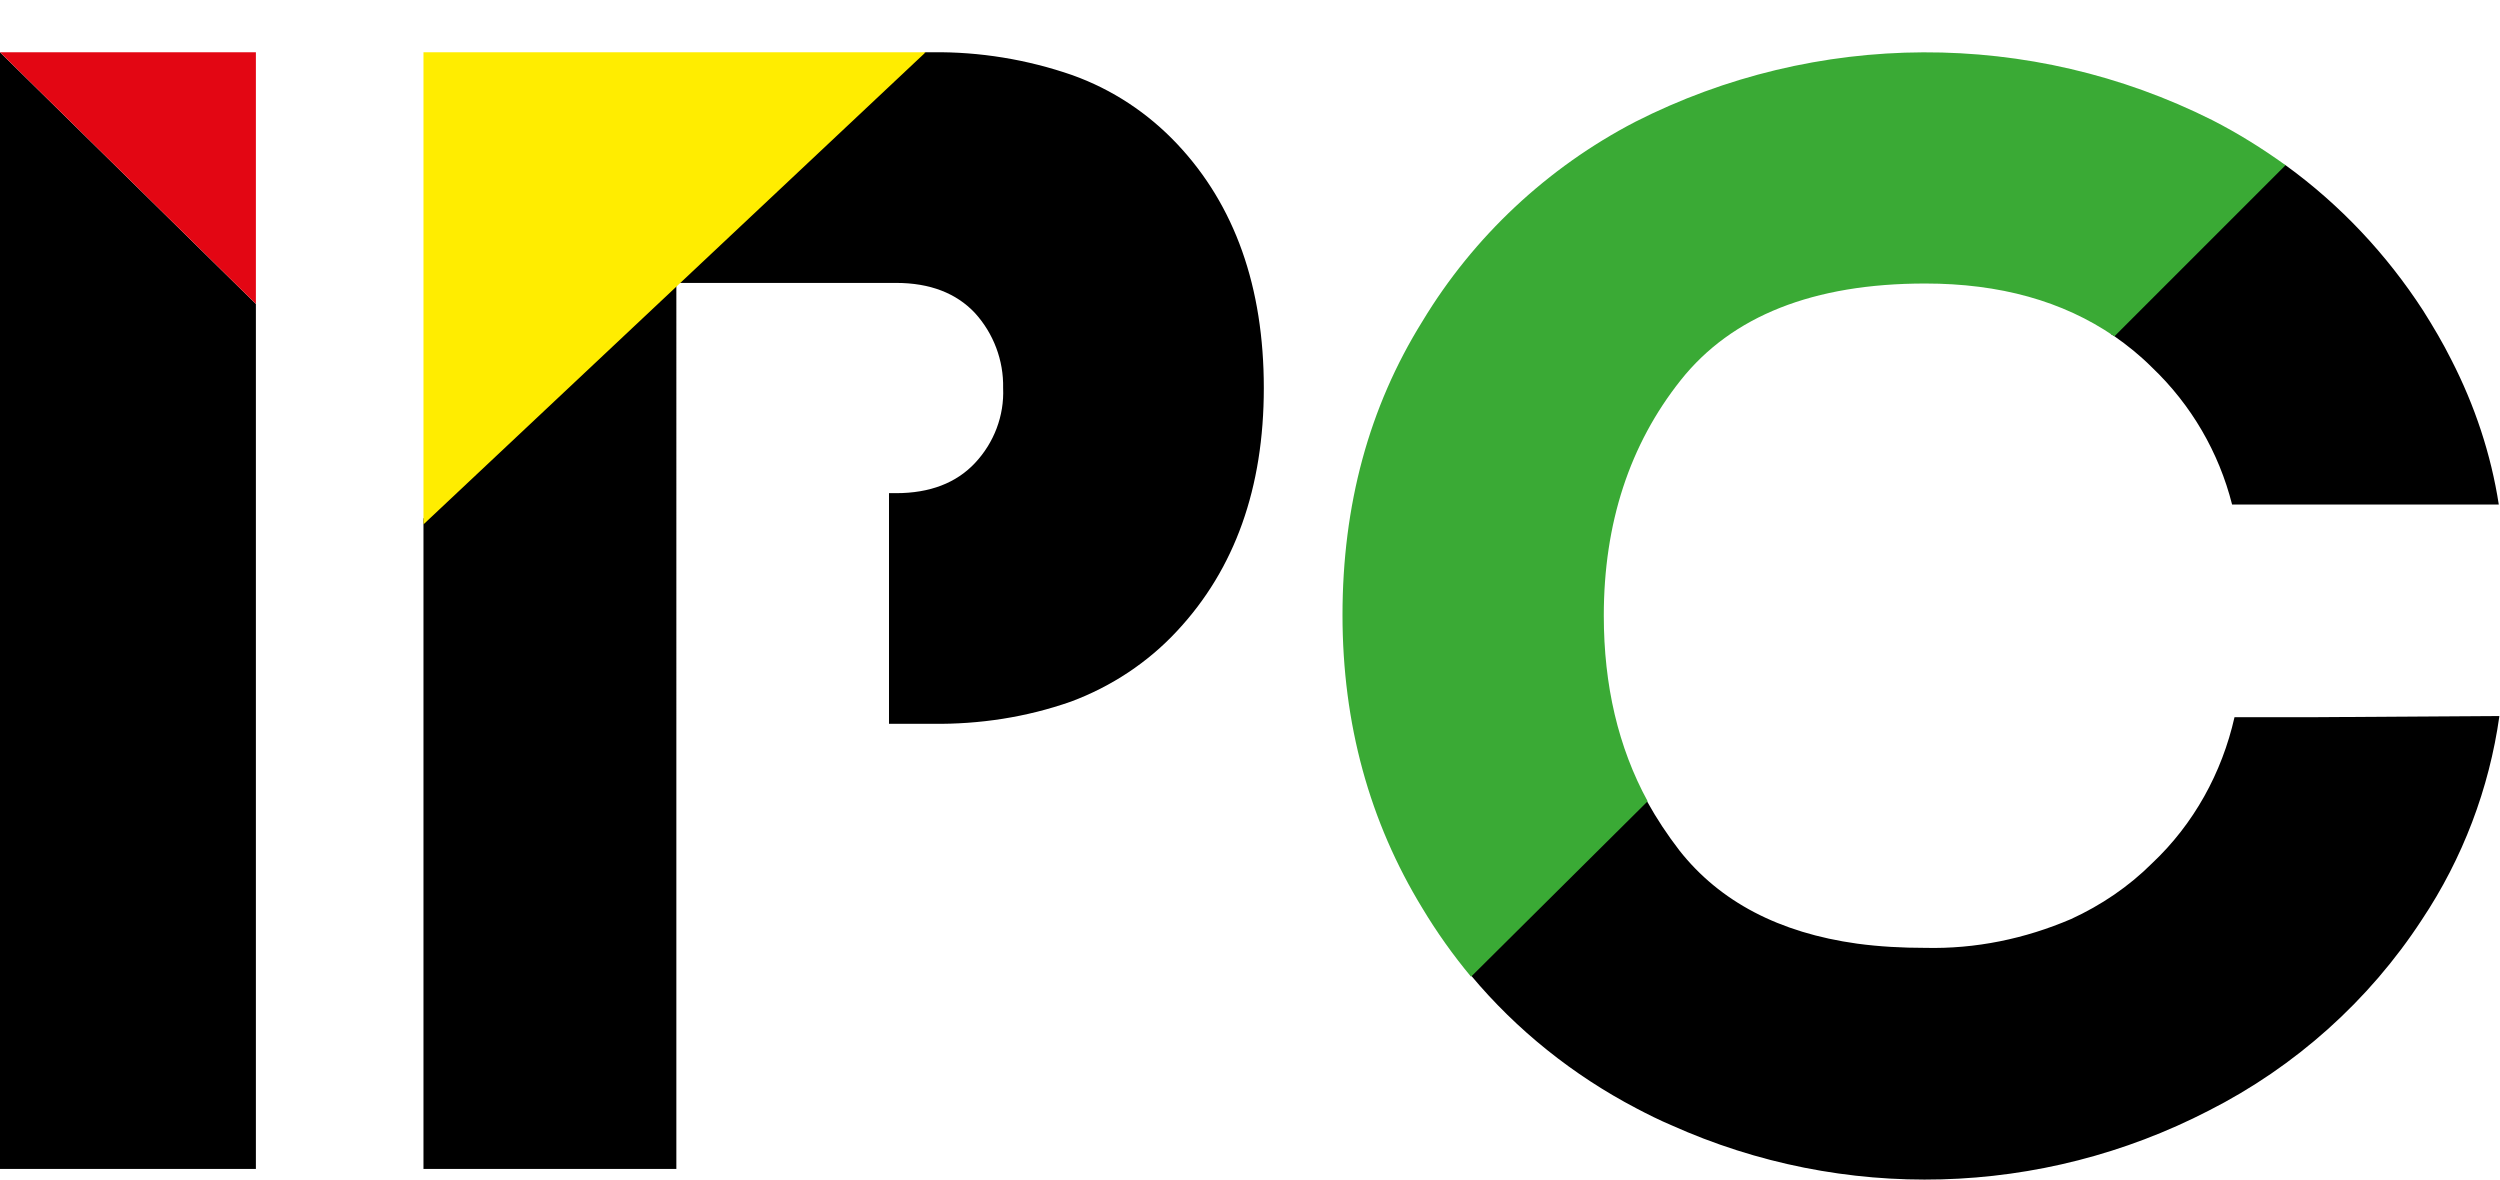 <?xml version="1.0" encoding="UTF-8"?> <!-- Generator: Adobe Illustrator 24.0.0, SVG Export Plug-In . SVG Version: 6.00 Build 0) --> <svg xmlns="http://www.w3.org/2000/svg" xmlns:xlink="http://www.w3.org/1999/xlink" id="Слой_1" x="0px" y="0px" viewBox="0 0 416.2 196.5" style="enable-background:new 0 0 416.2 196.5;" xml:space="preserve"> <style type="text/css"> .st0{fill:#1D1D1B;} .st1{fill:#E30613;} .st2{fill:#FFED00;} .st3{fill:#3AAA35;} </style> <title>Ресурс 4</title> <g id="Слой_2_1_"> <g id="Слой_1-2"> <path class="st0" d="M94.6,0v0.4l0,0C94.6,0.3,94.6,0.1,94.6,0z"></path> </g> <g id="Слой_2-2"> <path d="M42.6,50.2v0.4L0,8.7v185.9h42.6L42.6,50.2C42.6,50.2,42.6,50.2,42.6,50.2z"></path> <path d="M196,24c-4.9-5.2-10.8-9.1-17.5-11.5c-7.5-2.6-15.4-3.9-23.3-3.8H154c-0.5,0.3-1.1,0.6-1.8,0.8 c-6.5,1.5-12.9,3.5-19.6,3.9c-6.9,0.4-13.8-0.5-20.7-1.1c-7.1-0.6-14-0.8-21.2-0.2c-2.8,0.2-5.7,0.3-8.5,0.6 c-1.6,0.2-3.1,0.4-4.6,0.9c-0.2,0.1-0.4,0.1-0.5,0.2c-0.1,0.6-0.3,1.3-0.3,1.6c-0.1,1.4,0,2.8,0.1,4.1c0.3,3.4,1.2,6.8,1.9,10.2 c1.1,5.8,1.5,11.5-0.3,17.3c-0.7,2.3-1.5,4.6-2.3,6.8c-0.2,5.3-0.5,10.6-1.3,15.9C74,75,73,81.3,70.6,86.2c0,0.1-0.1,0.1-0.1,0.1 v108.3h42.1V47.1h36.6c5.6,0,10,1.7,13.1,5c3.1,3.4,4.8,7.9,4.7,12.5c0.2,4.6-1.5,9.1-4.7,12.5c-3.1,3.3-7.5,5-13.1,5H148v38.4 h7.2c7.9,0.1,15.7-1.1,23.1-3.7c6.7-2.5,12.8-6.5,17.7-11.8c9.6-10.3,14.4-23.8,14.4-40.4C210.4,47.8,205.6,34.2,196,24z"></path> <path d="M385,119.4h-13c-2.1,9.3-6.8,17.8-13.7,24.3c-3.9,3.9-8.5,7-13.5,9.3c-7.7,3.3-15.9,5-24.3,4.8c-3.8,0-7.6-0.2-11.3-0.7 c-13-1.8-22.9-7-29.6-15.5c-2-2.6-3.8-5.3-5.4-8.2c-0.2-0.3-0.3-0.6-0.5-0.9c-2.6,1.3-6.1,0.7-7-3c-3.3-13.8-5.8-28.2-4.5-42.4 c0.5-5.5,1.1-11.5,3.2-16.7c2.2-5.4,6.3-8.7,11.2-11.6c5-2.9,9.7-6.4,14.8-8.9c4.9-2.4,10-3.6,15.4-4.4 c14.2-2.2,27.8-4.9,41.8-0.2c2.2,0.7,3.6,2.5,3.7,4.8l0.2,0.9c0.5,1.7,0,3.4-1.1,4.6c0.2,0.1,0.3,0.2,0.5,0.3 c2.3,1.6,4.4,3.3,6.4,5.3c6.5,6.2,11.1,14.1,13.3,22.8H416c-1.3-8.4-4-16.5-7.9-24.1c-1.4-2.8-3-5.5-4.7-8.2 c-6.1-9.4-13.8-17.6-22.9-24.2c0,0-0.1,0-0.1-0.1c-2,2.6-7.2,2.9-8.9-1.1c-4.8-1.2-9.6-2.9-13.9-5.5c-0.3-0.2-0.6-0.4-0.9-0.7 c-2.7-0.5-5.3-1.1-8-1.6c-10.6-2-21.4-3-32.2-2.5c-5.6,0.3-11.2,0.7-16.7,1.9c-5.1,1.1-9.8,2.7-15,3.2 c-9.1,0.9-15.5,8.1-23.6,11.6c-6.1,7.4-10.9,15.7-17.1,23c-1.1,1.4-2.5,1.8-3.8,1.6c-1.3,6.7-2.6,13.4-4.7,19.9 c-0.8,2.5-3.2,3.7-5.5,3.5c0,0.1,0,0.2,0,0.3c0.8,7.3,1.5,14.7,0.8,22c-0.7,6.7-3.1,13.6-1.9,20.4c2.1,12.2,12.2,22,16.4,33.5 c0.8,2.1,0.1,3.7-1.1,4.8c0.2,0.2,0.4,0.5,0.6,0.7c7.6,9.1,17,16.6,27.5,22.1c1.9,1,3.9,2,5.8,2.8c28.7,12.9,61.6,12,89.5-2.4 c14.4-7.3,26.7-18.3,35.5-31.8c6.8-10.2,11.2-21.8,12.9-33.9L385,119.4z"></path> <polygon class="st1" points="42.6,8.7 42.6,50.6 0,8.7 0,8.7 "></polygon> <polygon class="st1" points="0,8.7 0,8.7 0,8.7 "></polygon> <polygon class="st2" points="154.1,8.7 70.5,87.3 70.5,8.7 "></polygon> <path class="st3" d="M380.5,27.5L352,56c-8.6-5.9-19.1-8.8-31.5-8.8c-18.6,0-32.2,5.4-40.7,16.1C271.3,74,267,87.1,267,102.5 c0,11.6,2.4,21.9,7.3,30.9l-29.4,29.2c-3-3.6-5.7-7.4-8.1-11.4c-8.8-14.4-13.3-30.7-13.3-48.8c0-18.3,4.4-34.6,13.3-48.9 c8.5-14.1,20.8-25.6,35.4-33.2C302.3,5,338,4.8,368.3,20C372.6,22.2,376.6,24.7,380.5,27.5z"></path> </g> </g> </svg> 